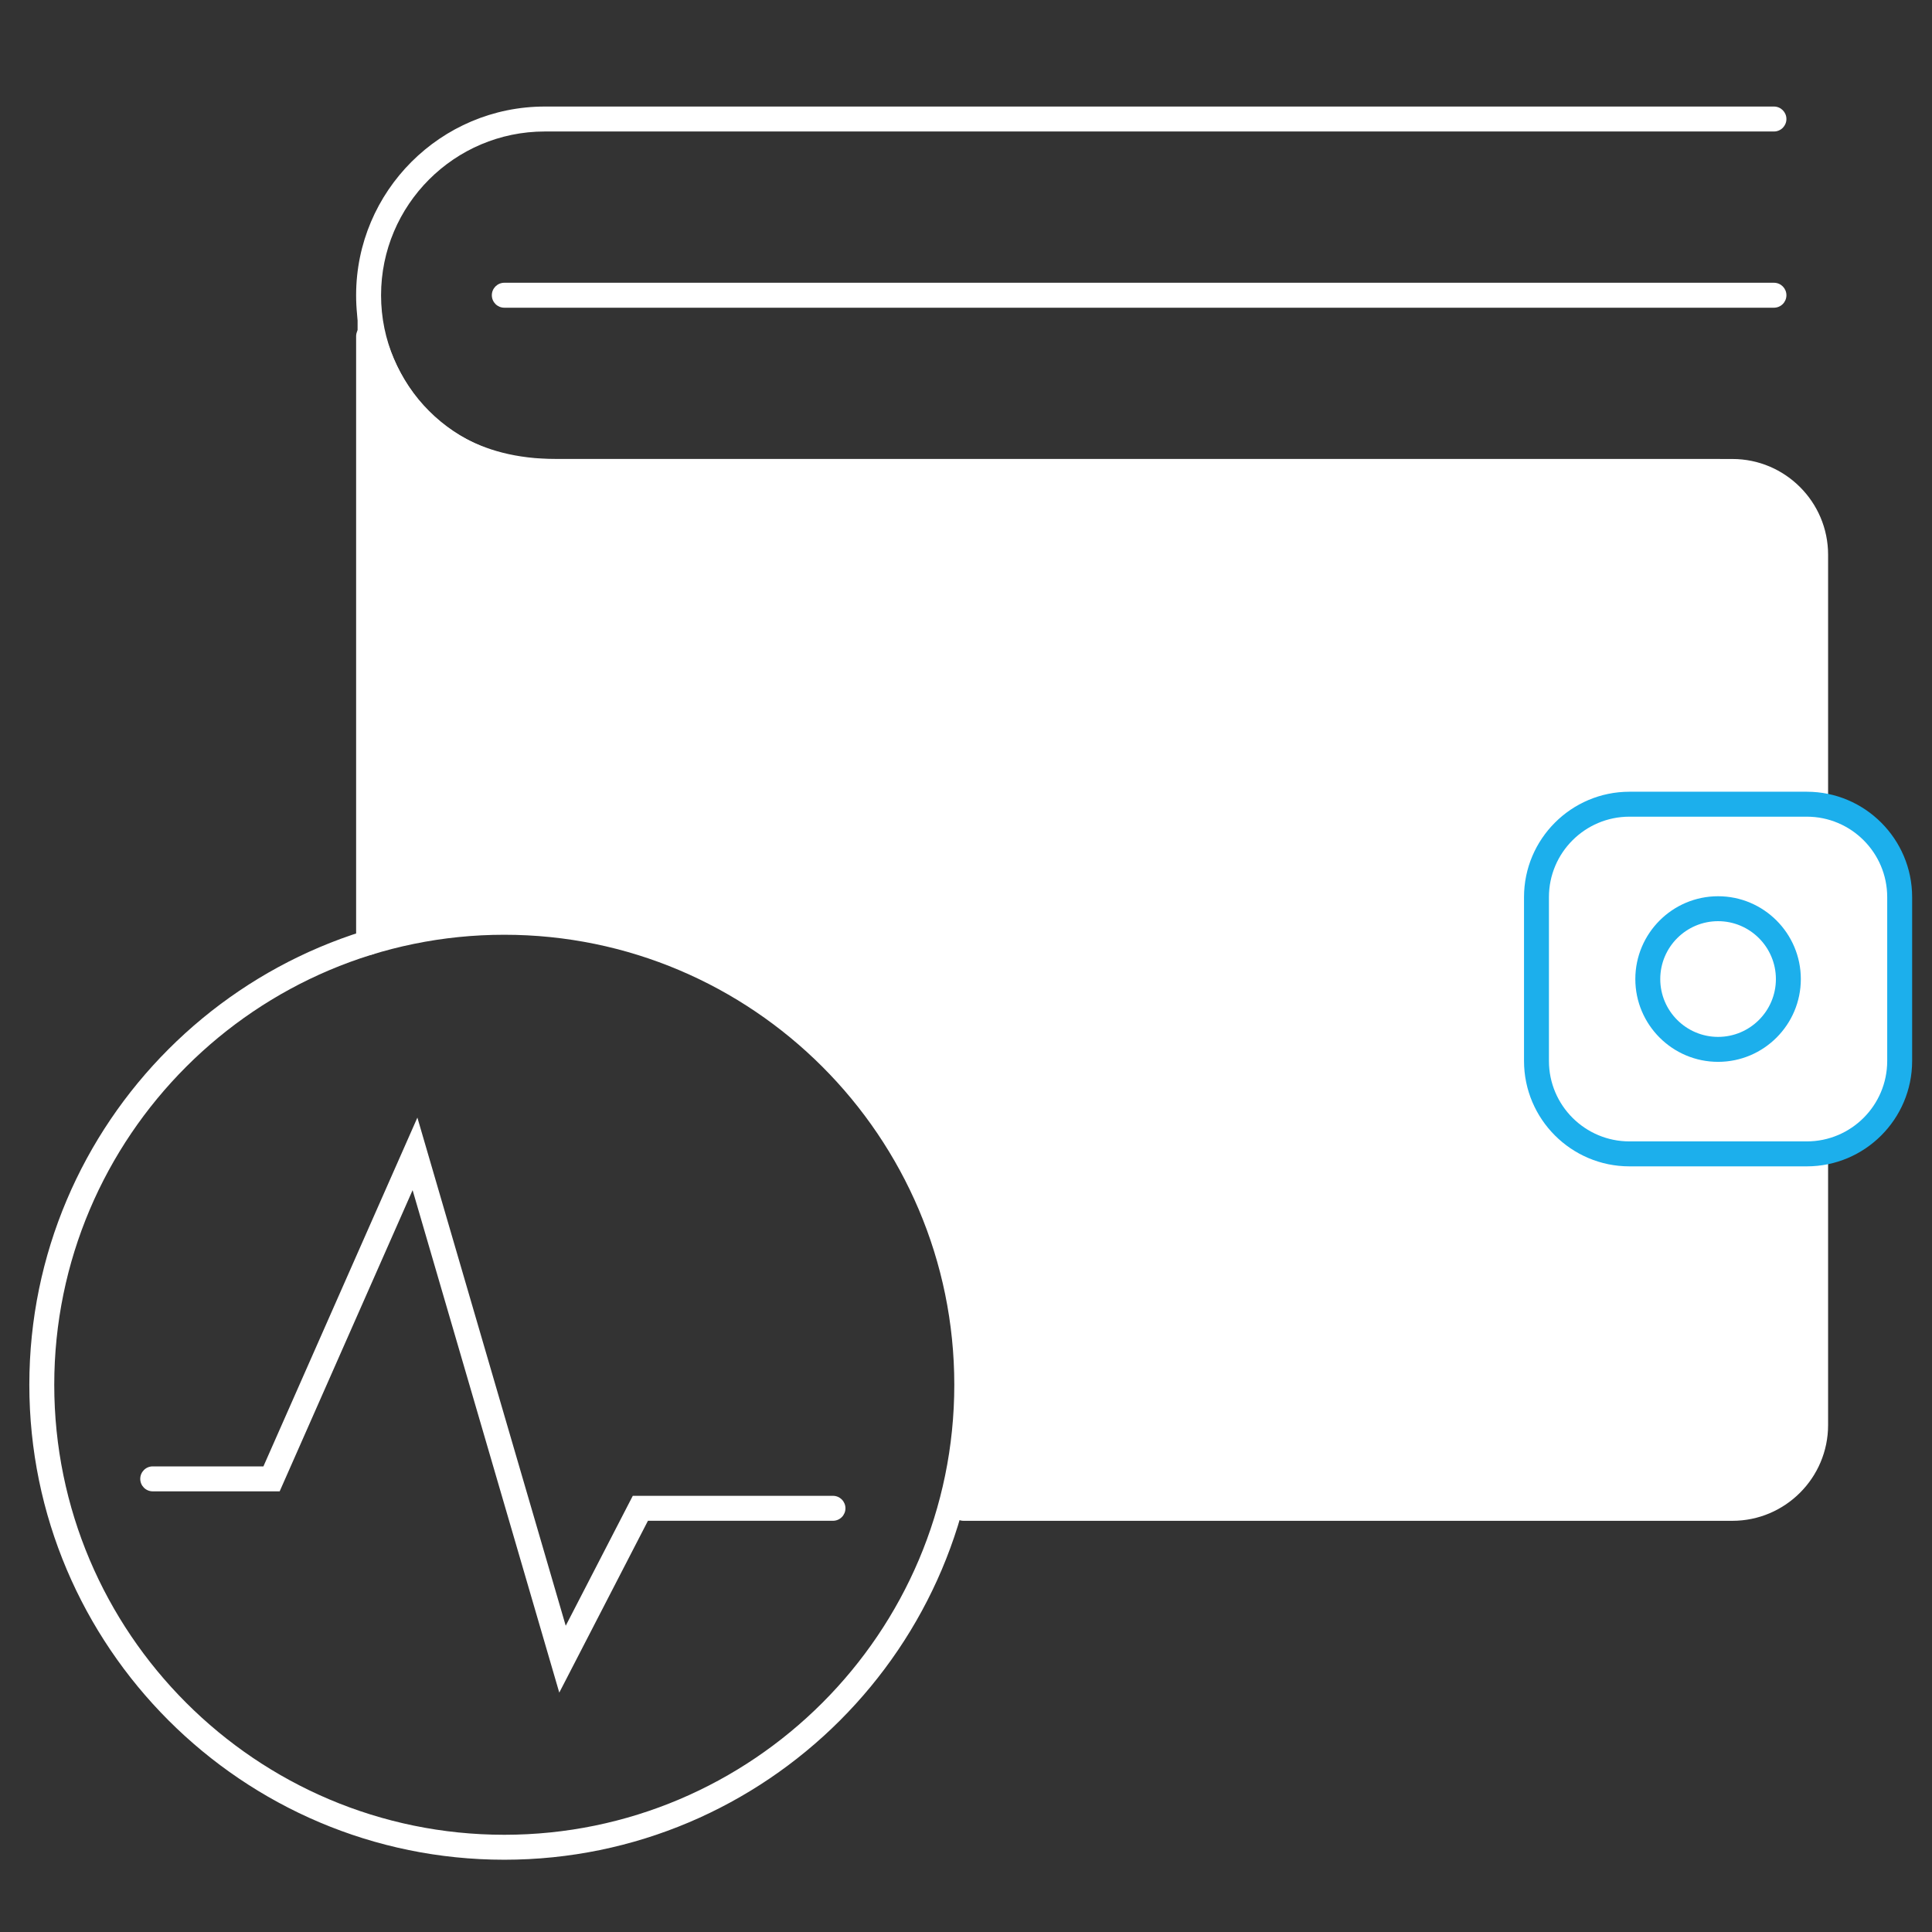 <?xml version="1.0" encoding="utf-8"?>
<!-- Generator: Adobe Illustrator 16.0.0, SVG Export Plug-In . SVG Version: 6.00 Build 0)  -->
<!DOCTYPE svg PUBLIC "-//W3C//DTD SVG 1.1//EN" "http://www.w3.org/Graphics/SVG/1.1/DTD/svg11.dtd">
<svg version="1.1" id="Layer_1" xmlns="http://www.w3.org/2000/svg" xmlns:xlink="http://www.w3.org/1999/xlink" x="0px" y="0px"
	 width="342px" height="342px" viewBox="0 0 342 342" enable-background="new 0 0 342 342" xml:space="preserve">
<rect x="0" y="0" width="342" height="342" fill="#333333" stroke="none"/>
<g>
	<path fill="#FFFFFF" d="M65.248,166.591V54.638c0,0,2.738,28.557,33.209,28.557h205.676c0,0,17.268-0.627,17.268,16.419v42.48
		c0,0,14.877,2.831,14.877,16.446v29.009c0,0-3.721,16.447-14.877,16.447v46.147c0,0,0.464,16.933-16.936,16.933H168.17
		c0,0,15.52-47.036-22.547-81.579C145.623,185.497,116.227,152.572,65.248,166.591z"/>
	<path fill="#FFFFFF" d="M304.465,269.022H165.482l0.838-2.554c0.151-0.461,14.642-46.277-22.005-79.531
		c-0.339-0.361-20.027-21.875-54.26-21.875c-7.903,0-16.075,1.144-24.291,3.406l-2.463,0.676V54.638l3.883-0.19
		c0.108,1.095,2.981,26.801,31.272,26.801h205.676c0.006,0,0.013,0,0.021,0c2.248,0,19.194,0.558,19.194,18.364v40.944
		c5.894,1.666,14.877,6.982,14.877,17.982l-0.048,29.438c-0.158,0.696-3.788,16.167-14.829,17.819v44.347
		c0.007,0.281,0.161,8.221-5.23,13.763C314.815,267.301,310.223,269.022,304.465,269.022z M170.719,265.131h133.746
		c4.667,0,8.321-1.323,10.864-3.938c4.257-4.375,4.127-10.931,4.126-10.996V202.05h1.945c8.894,0,12.484-12.973,12.932-14.732
		V158.54c0-11.81-12.756-14.428-13.299-14.534l-1.574-0.309l-0.004-44.084c0-13.778-12.57-14.477-15.09-14.477L98.457,85.14
		c-18.11,0-26.976-9.688-31.262-18.111v97.042c7.723-1.928,15.403-2.9,22.861-2.9c36.04,0,56.18,22.091,57.019,23.029
		C180.401,214.429,173.289,254.685,170.719,265.131z"/>
</g>
<path fill="#1CAFEC" d="M304.133,187.967c-8.078,0-14.65-6.575-14.65-14.652c0-8.085,6.572-14.664,14.65-14.664
	s14.647,6.579,14.647,14.664C318.78,181.392,312.211,187.967,304.133,187.967z M304.133,163.066
	c-5.644,0-10.237,4.596-10.237,10.248c0,5.645,4.594,10.235,10.237,10.235c5.643,0,10.234-4.591,10.234-10.235
	C314.367,167.662,309.775,163.066,304.133,163.066z"/>
<path fill="#FFFFFF" d="M321.4,144.567c-1.217,0-2.206-0.987-2.206-2.207V98.197c0-6.911-5.623-12.532-12.534-12.532H96.442
	c-1.218,0-2.207-0.989-2.207-2.209c0-1.22,0.989-2.207,2.207-2.207H306.66c9.345,0,16.947,7.604,16.947,16.948v44.163
	C323.607,143.58,322.619,144.567,321.4,144.567z"/>
<path fill="#FFFFFF" d="M306.66,269.213H170.571c-1.217,0-2.206-0.989-2.206-2.209c0-1.219,0.989-2.208,2.206-2.208H306.66
	c6.911,0,12.534-5.622,12.534-12.535v-48.003c0-1.221,0.989-2.208,2.206-2.208c1.219,0,2.207,0.987,2.207,2.208v48.003
	C323.607,261.606,316.005,269.213,306.66,269.213z"/>
<path fill="#FFFFFF" d="M65.248,169.061c-1.218,0-2.207-0.987-2.207-2.207V59.53c0-1.22,0.989-2.209,2.207-2.209
	c1.218,0,2.208,0.989,2.208,2.209v107.324C67.455,168.073,66.465,169.061,65.248,169.061z"/>
<path fill="#FFFFFF" d="M96.442,85.666c-18.417,0-33.402-14.988-33.402-33.404c0-18.416,14.984-33.402,33.402-33.402h217.581
	c1.219,0,2.206,0.988,2.206,2.208c0,1.22-0.987,2.208-2.206,2.208H96.442c-15.983,0-28.987,13.003-28.987,28.986
	c0,15.983,13.004,28.987,28.987,28.987c1.217,0,2.206,0.987,2.206,2.207C98.648,84.677,97.66,85.666,96.442,85.666z"/>
<path fill="#FFFFFF" d="M314.023,54.47H89.27c-1.218,0-2.206-0.988-2.206-2.208s0.988-2.208,2.206-2.208h224.754
	c1.219,0,2.206,0.988,2.206,2.208S315.242,54.47,314.023,54.47z"/>
<path fill="#1CAFEC" d="M319.835,206.467h-31.396c-10.289,0-18.66-8.37-18.66-18.655v-29.005c0-10.285,8.371-18.656,18.66-18.656
	h31.396c10.284,0,18.649,8.371,18.649,18.656v29.005C338.484,198.097,330.119,206.467,319.835,206.467z M288.439,144.567
	c-7.856,0-14.248,6.387-14.248,14.239v29.005c0,7.853,6.392,14.238,14.248,14.238h31.396c7.852,0,14.236-6.386,14.236-14.238
	v-29.005c0-7.853-6.385-14.239-14.236-14.239H288.439z"/>
<path fill="#FFFFFF" d="M89.27,329.207c-46.361,0-84.078-37.717-84.078-84.074c0-46.359,37.717-84.08,84.078-84.08
	c46.355,0,84.071,37.721,84.071,84.08C173.341,291.49,135.625,329.207,89.27,329.207z M89.27,165.47
	c-43.927,0-79.666,35.736-79.666,79.663c0,43.925,35.739,79.657,79.666,79.657c43.923,0,79.658-35.732,79.658-79.657
	C168.928,201.206,133.192,165.47,89.27,165.47z"/>
<path fill="#FFFFFF" d="M99.003,299.624l-25.965-88.942l-23.532,53.313H27.034c-1.22,0-2.207-0.989-2.207-2.209
	c0-1.219,0.987-2.208,2.207-2.208h19.595l27.256-61.743l26.259,89.953l11.869-22.999h35.44c1.219,0,2.207,0.987,2.207,2.208
	c0,1.22-0.988,2.209-2.207,2.209H114.7L99.003,299.624z"/>
</svg>
